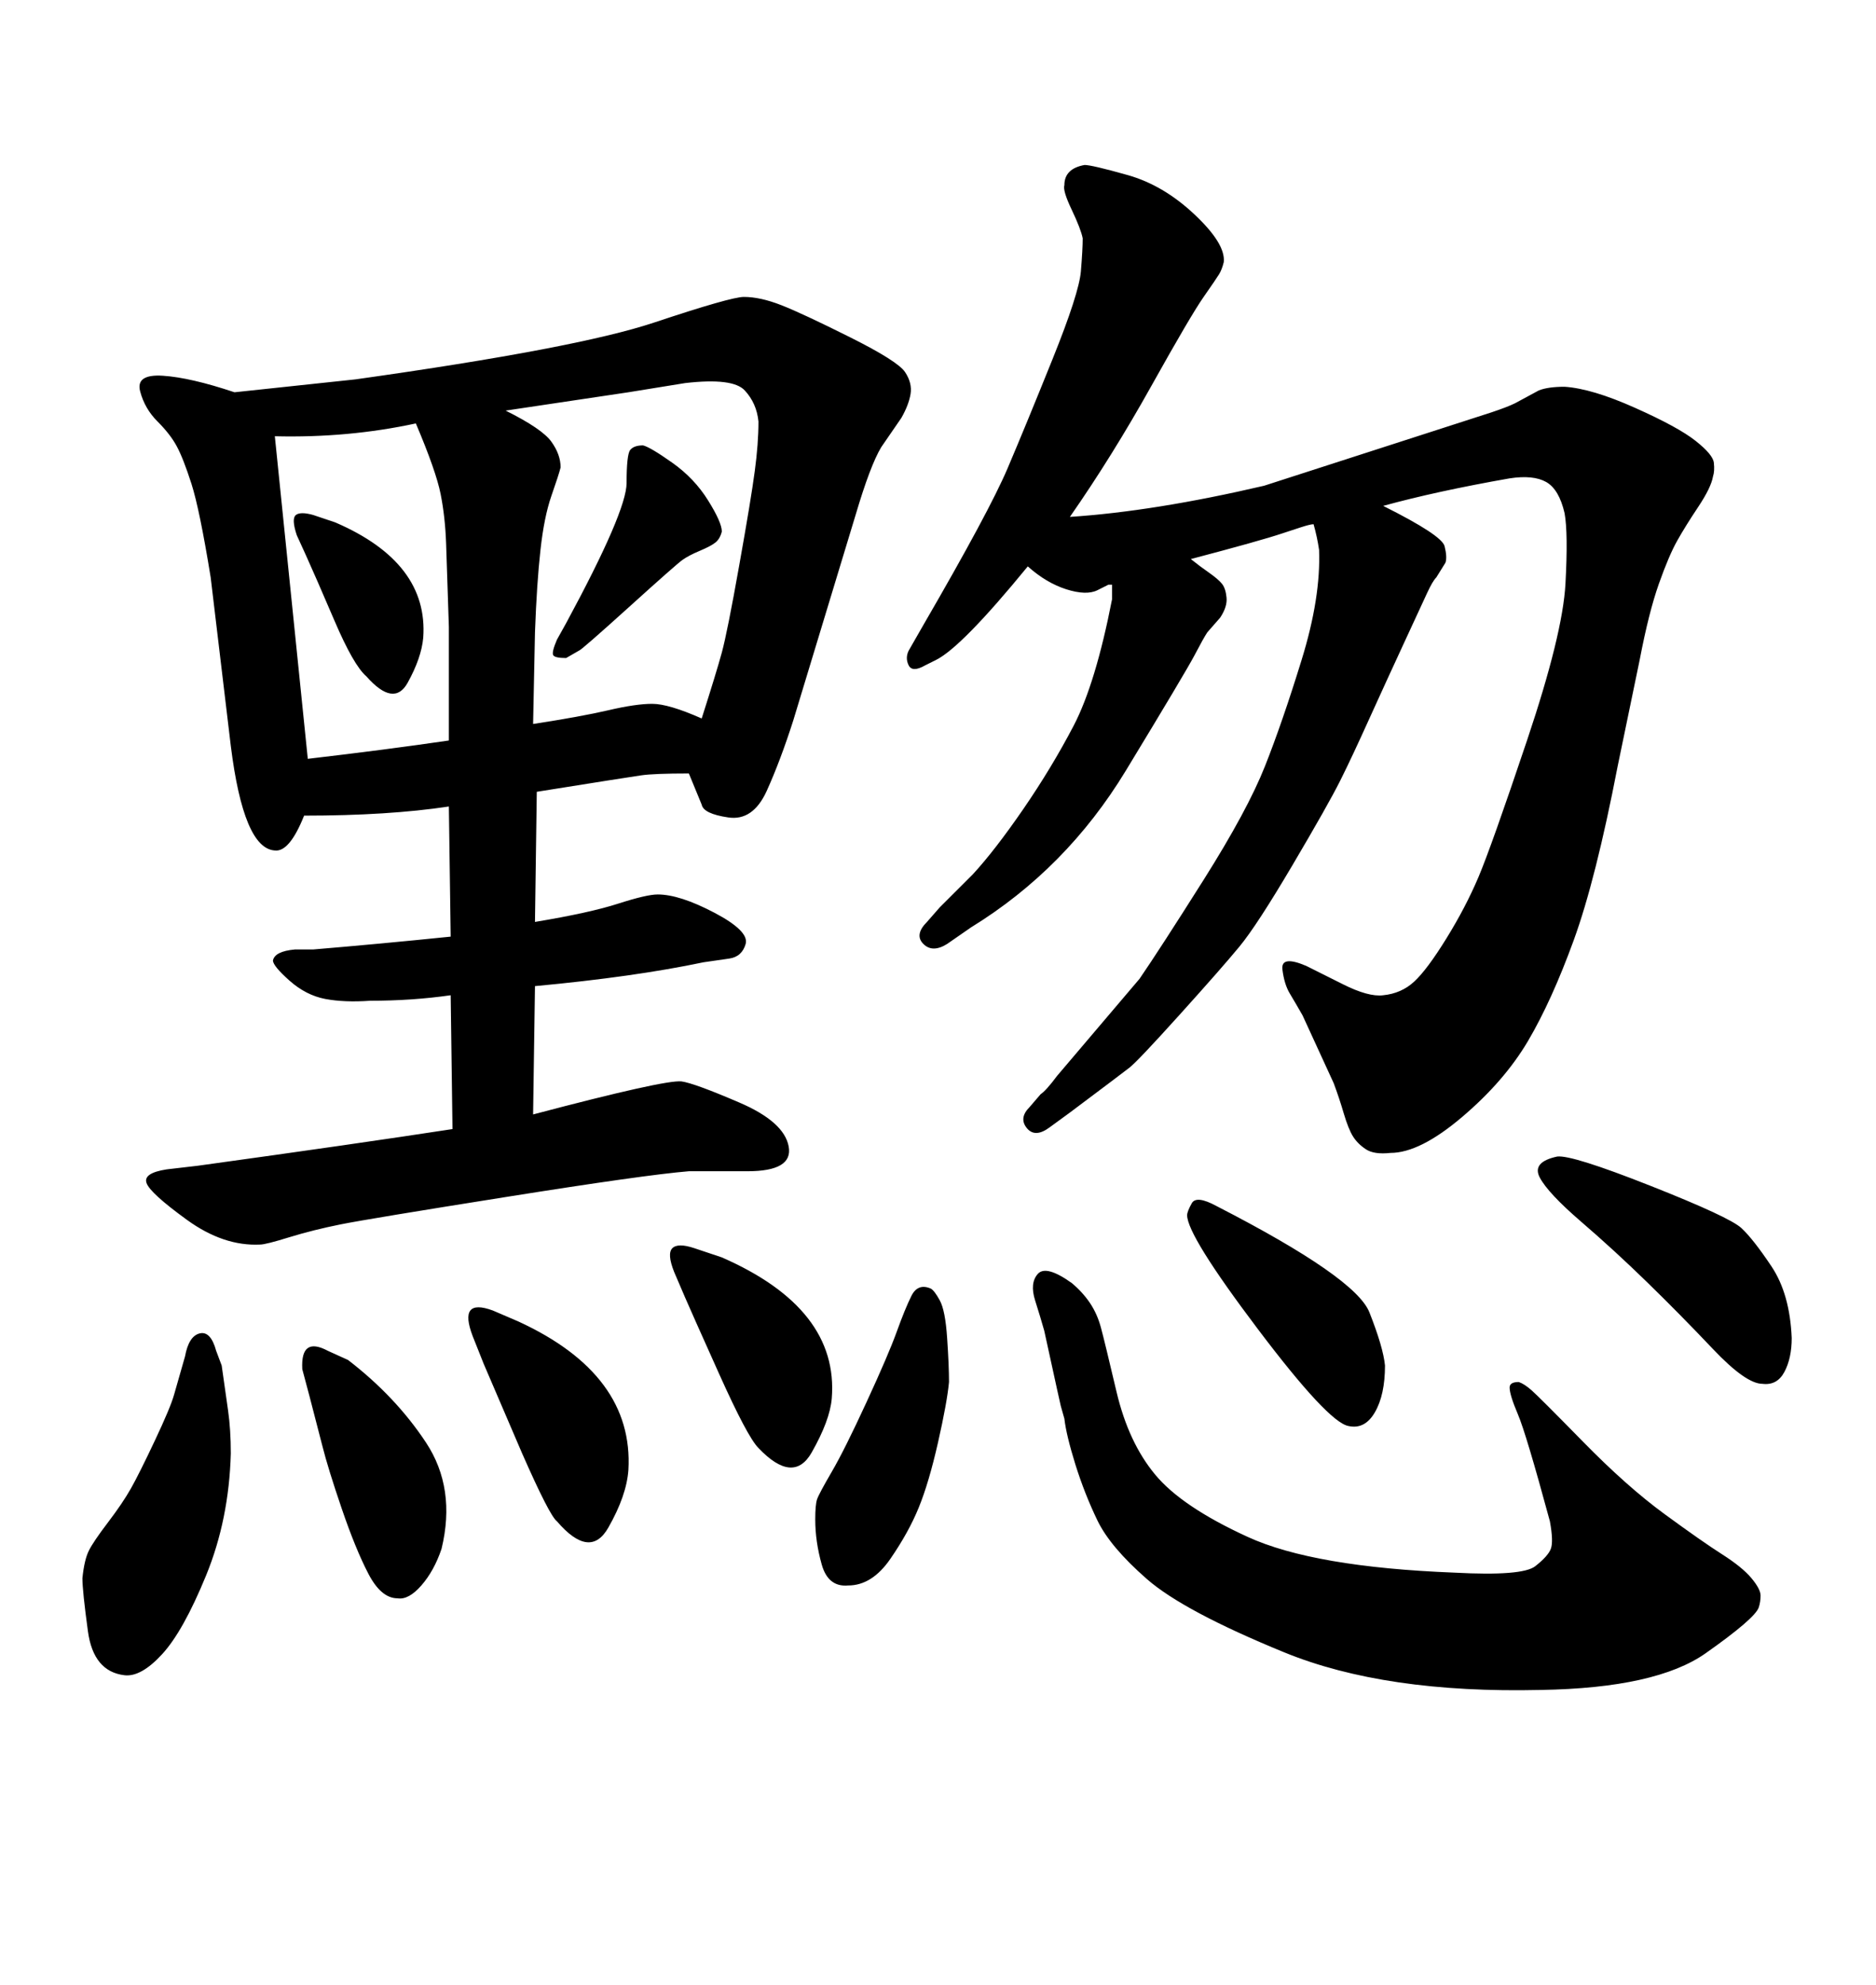<svg xmlns="http://www.w3.org/2000/svg" xmlns:xlink="http://www.w3.org/1999/xlink" width="300" height="317.285"><path d="M221.19 80.86L221.19 80.86Q230.57 85.55 231.01 87.30Q231.45 89.06 231.15 89.94L231.15 89.94L229.69 92.29Q229.10 92.87 228.22 94.78Q227.34 96.68 224.56 102.69Q221.78 108.69 218.99 114.84Q216.21 121.00 214.31 124.80Q212.40 128.61 206.69 138.28Q200.98 147.95 198.19 151.32Q195.41 154.69 188.67 162.16Q181.93 169.63 180.62 170.65Q179.30 171.68 171.09 177.83L171.09 177.83L167.87 180.18Q165.53 181.93 164.21 180.32Q162.89 178.71 164.65 176.95L164.65 176.95L166.41 174.90Q167.29 174.32 169.04 171.97L169.04 171.97L182.23 156.45Q185.45 151.76 192.48 140.63Q199.51 129.49 202.29 122.46Q205.08 115.43 208.15 105.47Q211.23 95.51 210.94 87.89L210.94 87.89Q210.64 85.84 210.06 83.79L210.06 83.79Q209.77 83.79 209.18 83.94Q208.59 84.08 205.08 85.25Q201.56 86.43 190.43 89.36L190.43 89.36Q191.89 90.53 193.36 91.55Q194.82 92.58 195.41 93.31Q196.00 94.04 196.14 95.51Q196.29 96.97 195.12 98.73L195.12 98.73L193.07 101.07Q192.48 101.95 191.02 104.74Q189.55 107.52 180.03 123.19Q170.51 138.87 155.27 148.24L155.27 148.24L151.46 150.88Q149.12 152.34 147.66 150.88Q146.19 149.41 148.24 147.36L148.24 147.36L150.29 145.02L155.57 139.75Q159.08 135.94 163.62 129.35Q168.16 122.75 171.68 116.02Q175.20 109.28 177.83 95.80L177.83 95.80L177.83 93.46Q177.54 93.46 177.25 93.46L177.25 93.46L175.49 94.34Q173.73 95.21 170.51 94.19Q167.29 93.16 164.36 90.53L164.36 90.53Q153.81 103.42 149.71 105.47L149.71 105.47L147.95 106.35Q145.90 107.52 145.31 106.35Q144.73 105.18 145.31 104.00L145.31 104.00L147.66 99.90Q158.20 81.74 161.13 74.85Q164.06 67.97 168.31 57.42Q172.56 46.88 172.85 43.36Q173.14 39.84 173.14 38.09L173.14 38.09Q172.85 36.62 171.39 33.54Q169.92 30.47 170.21 29.59L170.21 29.59Q170.21 26.95 173.44 26.37L173.44 26.37Q174.61 26.37 180.32 27.98Q186.04 29.59 191.02 34.28Q196.00 38.96 195.70 41.89L195.70 41.89Q195.41 43.07 194.97 43.80Q194.53 44.53 192.48 47.46Q190.43 50.39 184.13 61.67Q177.83 72.95 171.09 82.62L171.09 82.62Q184.57 81.74 202.15 77.64L202.15 77.64L238.48 65.92Q241.11 65.04 242.29 64.45L242.29 64.45L246.09 62.40Q247.56 61.82 250.20 61.82L250.20 61.82Q254.59 62.11 261.47 65.19Q268.36 68.26 271.14 70.46Q273.93 72.66 274.07 73.97Q274.22 75.29 273.93 76.17L273.93 76.17Q273.63 77.93 271.58 81.01Q269.53 84.08 268.21 86.43Q266.89 88.77 265.28 93.31Q263.67 97.85 262.21 105.47L262.21 105.47L258.69 122.46Q255.18 140.63 251.66 150.29Q248.14 159.96 244.34 166.41Q240.53 172.85 233.79 178.56Q227.05 184.28 222.36 184.28L222.36 184.28Q219.73 184.57 218.41 183.69Q217.09 182.81 216.36 181.64Q215.63 180.47 214.89 177.98Q214.16 175.49 213.28 173.14L213.28 173.14L208.30 162.30Q207.13 160.25 206.25 158.79Q205.37 157.32 205.08 154.98Q204.79 152.64 208.89 154.39L208.89 154.39L214.75 157.32Q218.85 159.38 221.19 159.08L221.19 159.08Q224.12 158.79 226.17 156.88Q228.22 154.98 231.30 150Q234.38 145.02 236.43 140.19Q238.48 135.35 244.19 118.36Q249.90 101.37 250.34 93.31Q250.78 85.25 250.20 82.03L250.20 82.03Q249.32 78.22 247.27 77.05Q245.21 75.88 241.41 76.46L241.41 76.46Q229.69 78.52 221.19 80.86ZM286.52 213.87L286.52 213.87Q286.52 217.09 285.35 219.29Q284.18 221.48 281.84 221.19L281.84 221.19Q279.20 221.19 273.93 215.63Q268.65 210.06 263.38 204.93Q258.11 199.80 252.83 195.26Q247.56 190.72 246.24 188.23Q244.92 185.74 249.02 184.86L249.02 184.86Q251.37 184.57 263.96 189.55Q276.56 194.53 278.47 196.29Q280.37 198.05 283.30 202.44Q286.23 206.84 286.52 213.87ZM221.48 218.26L221.48 218.26Q221.48 222.95 219.87 225.73Q218.26 228.52 215.63 227.93L215.63 227.93Q212.40 227.34 201.12 212.40Q189.84 197.46 189.84 194.24L189.84 194.24Q189.84 193.65 190.58 192.33Q191.31 191.02 194.53 192.77L194.53 192.77Q216.80 204.20 218.99 209.77Q221.19 215.33 221.48 218.26ZM148.83 205.96L148.83 205.96Q149.41 206.25 150.29 207.86Q151.17 209.47 151.46 213.87Q151.76 218.26 151.76 220.90L151.76 220.90Q151.46 224.12 150 230.57Q148.54 237.01 146.92 240.97Q145.31 244.92 142.38 249.17Q139.45 253.42 135.64 253.42L135.64 253.42Q132.42 253.71 131.40 250.05Q130.37 246.39 130.37 242.87L130.37 242.87Q130.37 240.53 130.66 239.65Q130.96 238.77 133.01 235.25Q135.06 231.74 138.57 224.12Q142.09 216.50 143.41 212.84Q144.73 209.18 145.75 207.13Q146.78 205.08 148.83 205.96ZM77.34 217.97L77.34 217.97L75.59 213.57Q73.24 207.42 78.81 209.47L78.81 209.47L82.91 211.23Q101.37 219.73 100.49 234.96L100.49 234.96Q100.20 239.06 97.27 244.19Q94.34 249.32 89.06 243.16L89.06 243.16Q87.89 242.29 83.50 232.32L83.50 232.32L77.34 217.97ZM52.44 215.92L52.44 215.92L55.66 217.38Q63.28 223.24 68.12 230.57Q72.95 237.89 70.61 247.56L70.61 247.56Q69.43 251.07 67.38 253.42Q65.33 255.76 63.57 255.47L63.57 255.47Q60.94 255.47 58.89 251.51Q56.84 247.56 54.64 241.11Q52.44 234.67 51.56 231.15L51.56 231.15L49.51 223.24L48.34 218.85Q48.05 213.57 52.44 215.92ZM34.57 215.92L34.57 215.92L35.45 218.26Q36.04 222.36 36.47 225.44Q36.91 228.52 36.91 232.32L36.91 232.32Q36.62 242.87 32.96 251.81Q29.30 260.74 25.93 264.40Q22.56 268.07 19.92 267.77L19.92 267.77Q14.94 267.19 14.06 260.74Q13.18 254.30 13.18 252.25L13.18 252.25Q13.48 249.32 14.21 247.85Q14.94 246.39 17.29 243.31Q19.63 240.23 20.95 237.89Q22.27 235.55 24.76 230.27Q27.25 225 27.83 222.95L27.83 222.95L29.59 216.80Q30.18 213.57 31.93 213.13Q33.69 212.70 34.57 215.92ZM246.39 270.12L246.39 270.12Q221.48 270.70 205.37 264.11Q189.26 257.52 183.40 252.39Q177.54 247.27 175.49 243.02Q173.44 238.77 171.97 234.08Q170.51 229.39 170.21 226.76L170.21 226.76L169.63 224.71L169.04 222.07L166.99 212.70Q166.41 210.64 165.53 207.86Q164.65 205.08 165.97 203.61Q167.29 202.15 171.39 205.08L171.39 205.08Q173.14 206.54 174.32 208.30Q175.49 210.06 176.07 212.26Q176.66 214.45 178.56 222.51Q180.47 230.57 184.72 235.69Q188.96 240.82 199.51 245.65Q210.06 250.49 232.62 251.37L232.62 251.37Q243.46 251.95 245.51 250.34Q247.56 248.73 248.00 247.56Q248.44 246.39 247.85 243.16L247.85 243.16Q244.04 229.10 242.72 226.03Q241.41 222.95 241.41 221.78L241.41 221.78Q241.41 220.90 242.87 220.90L242.87 220.90Q243.75 221.19 244.92 222.22Q246.09 223.24 253.13 230.42Q260.16 237.60 266.16 241.99Q272.17 246.39 275.39 248.44Q278.61 250.49 280.08 252.25Q281.54 254.00 281.54 255.03Q281.54 256.05 281.25 256.93L281.25 256.93Q280.66 258.69 272.75 264.26Q264.84 269.82 246.39 270.12ZM109.57 207.42L109.57 207.42L107.81 203.32Q106.64 200.39 107.52 199.51Q108.40 198.63 111.04 199.51L111.04 199.51L115.43 200.98Q134.18 209.18 133.01 223.54L133.01 223.54Q132.71 227.05 129.79 232.18Q126.86 237.30 121.29 231.45L121.29 231.45Q119.53 229.69 114.99 219.58Q110.45 209.47 109.57 207.42ZM92.58 104.00L92.58 104.00L90.53 105.18Q88.77 105.18 88.48 104.74Q88.18 104.30 89.06 102.25L89.06 102.25L90.53 99.61Q100.20 81.74 100.20 77.20Q100.20 72.66 100.78 71.92Q101.37 71.19 102.83 71.19L102.83 71.19Q104.00 71.48 107.52 73.97Q111.04 76.46 113.23 79.98Q115.43 83.50 115.43 84.96L115.43 84.96Q115.14 86.13 114.40 86.72Q113.67 87.30 111.91 88.04Q110.16 88.77 109.13 89.50Q108.11 90.23 100.49 97.12Q92.87 104.00 92.58 104.00ZM48.93 88.77L48.93 88.77L47.46 85.55Q46.58 82.91 47.31 82.32Q48.05 81.74 50.10 82.32L50.10 82.32L53.61 83.50Q68.55 89.94 67.68 101.95L67.68 101.95Q67.38 105.18 65.19 109.13Q62.99 113.09 58.59 108.11L58.59 108.11Q56.54 106.35 53.47 99.17Q50.39 91.99 48.93 88.77ZM85.84 126.56L85.84 126.56L85.55 147.36Q94.34 145.90 98.88 144.43Q103.42 142.97 105.18 142.97L105.18 142.97Q108.69 142.97 114.26 145.90Q119.82 148.83 119.24 150.88Q118.65 152.93 116.60 153.22L116.60 153.22L112.50 153.81Q101.37 156.15 85.55 157.62L85.55 157.62L85.25 178.13Q106.35 172.56 108.98 172.85L108.98 172.85Q111.04 173.14 118.21 176.22Q125.39 179.30 126.12 183.25Q126.86 187.21 119.53 187.21L119.53 187.21L110.16 187.21Q103.13 187.79 81.01 191.31Q58.89 194.82 54.49 195.70Q50.10 196.58 46.29 197.75Q42.48 198.93 41.60 198.93L41.60 198.93Q35.74 199.22 29.88 194.97Q24.02 190.72 23.44 189.11Q22.85 187.50 26.66 186.91L26.66 186.91L31.64 186.33Q57.13 182.81 72.36 180.47L72.36 180.47L72.07 159.08Q65.92 159.96 59.18 159.96L59.18 159.96Q55.08 160.25 52.00 159.67Q48.93 159.08 46.29 156.74Q43.65 154.39 43.65 153.52L43.65 153.52Q43.95 152.05 47.17 151.76L47.17 151.76L50.10 151.76Q60.64 150.88 72.07 149.71L72.07 149.71L71.78 128.91Q62.11 130.37 48.63 130.37L48.63 130.37Q46.29 136.23 43.95 135.94L43.95 135.94Q38.96 135.64 36.91 119.24L36.91 119.24L33.69 92.29Q31.93 81.45 30.62 77.34Q29.30 73.24 28.27 71.34Q27.25 69.43 25.20 67.38Q23.14 65.33 22.41 62.55Q21.68 59.77 26.07 60.06Q30.47 60.35 37.50 62.70L37.50 62.70L56.84 60.64Q92.29 55.66 104.59 51.56Q116.89 47.46 118.95 47.46L118.95 47.46Q121.58 47.46 124.95 48.78Q128.32 50.10 135.94 53.91Q143.55 57.71 144.73 59.47Q145.90 61.23 145.61 62.99L145.61 62.99Q145.31 64.75 144.14 66.80L144.14 66.80L140.92 71.48Q139.16 74.41 136.82 82.32L136.82 82.32L126.86 115.14Q124.80 121.58 122.61 126.42Q120.41 131.25 116.46 130.66Q112.50 130.08 112.21 128.61L112.21 128.61L110.16 123.63Q104.59 123.63 102.54 123.93Q100.49 124.22 85.84 126.56ZM80.86 65.63L80.86 65.63Q86.72 68.55 88.18 70.61Q89.65 72.66 89.65 74.71L89.65 74.71Q89.36 75.88 88.18 79.25Q87.01 82.62 86.43 87.89Q85.84 93.16 85.55 101.07L85.55 101.07L85.25 115.72Q92.87 114.55 97.27 113.53Q101.66 112.50 104.30 112.50Q106.93 112.50 112.21 114.84L112.21 114.84Q114.55 107.52 115.43 104.30Q116.31 101.07 118.21 90.38Q120.12 79.69 120.70 75.29Q121.29 70.90 121.29 67.38L121.29 67.38Q121.00 64.45 119.09 62.40Q117.19 60.35 109.57 61.23L109.57 61.23L100.49 62.70Q90.82 64.16 80.86 65.63ZM66.50 67.68L66.50 67.68Q55.66 70.02 43.95 69.73L43.95 69.73L49.22 121.29Q61.82 119.82 71.78 118.36L71.78 118.36L71.78 100.20Q71.48 91.11 71.34 86.87Q71.19 82.62 70.46 78.96Q69.73 75.29 66.50 67.68Z"/></svg>